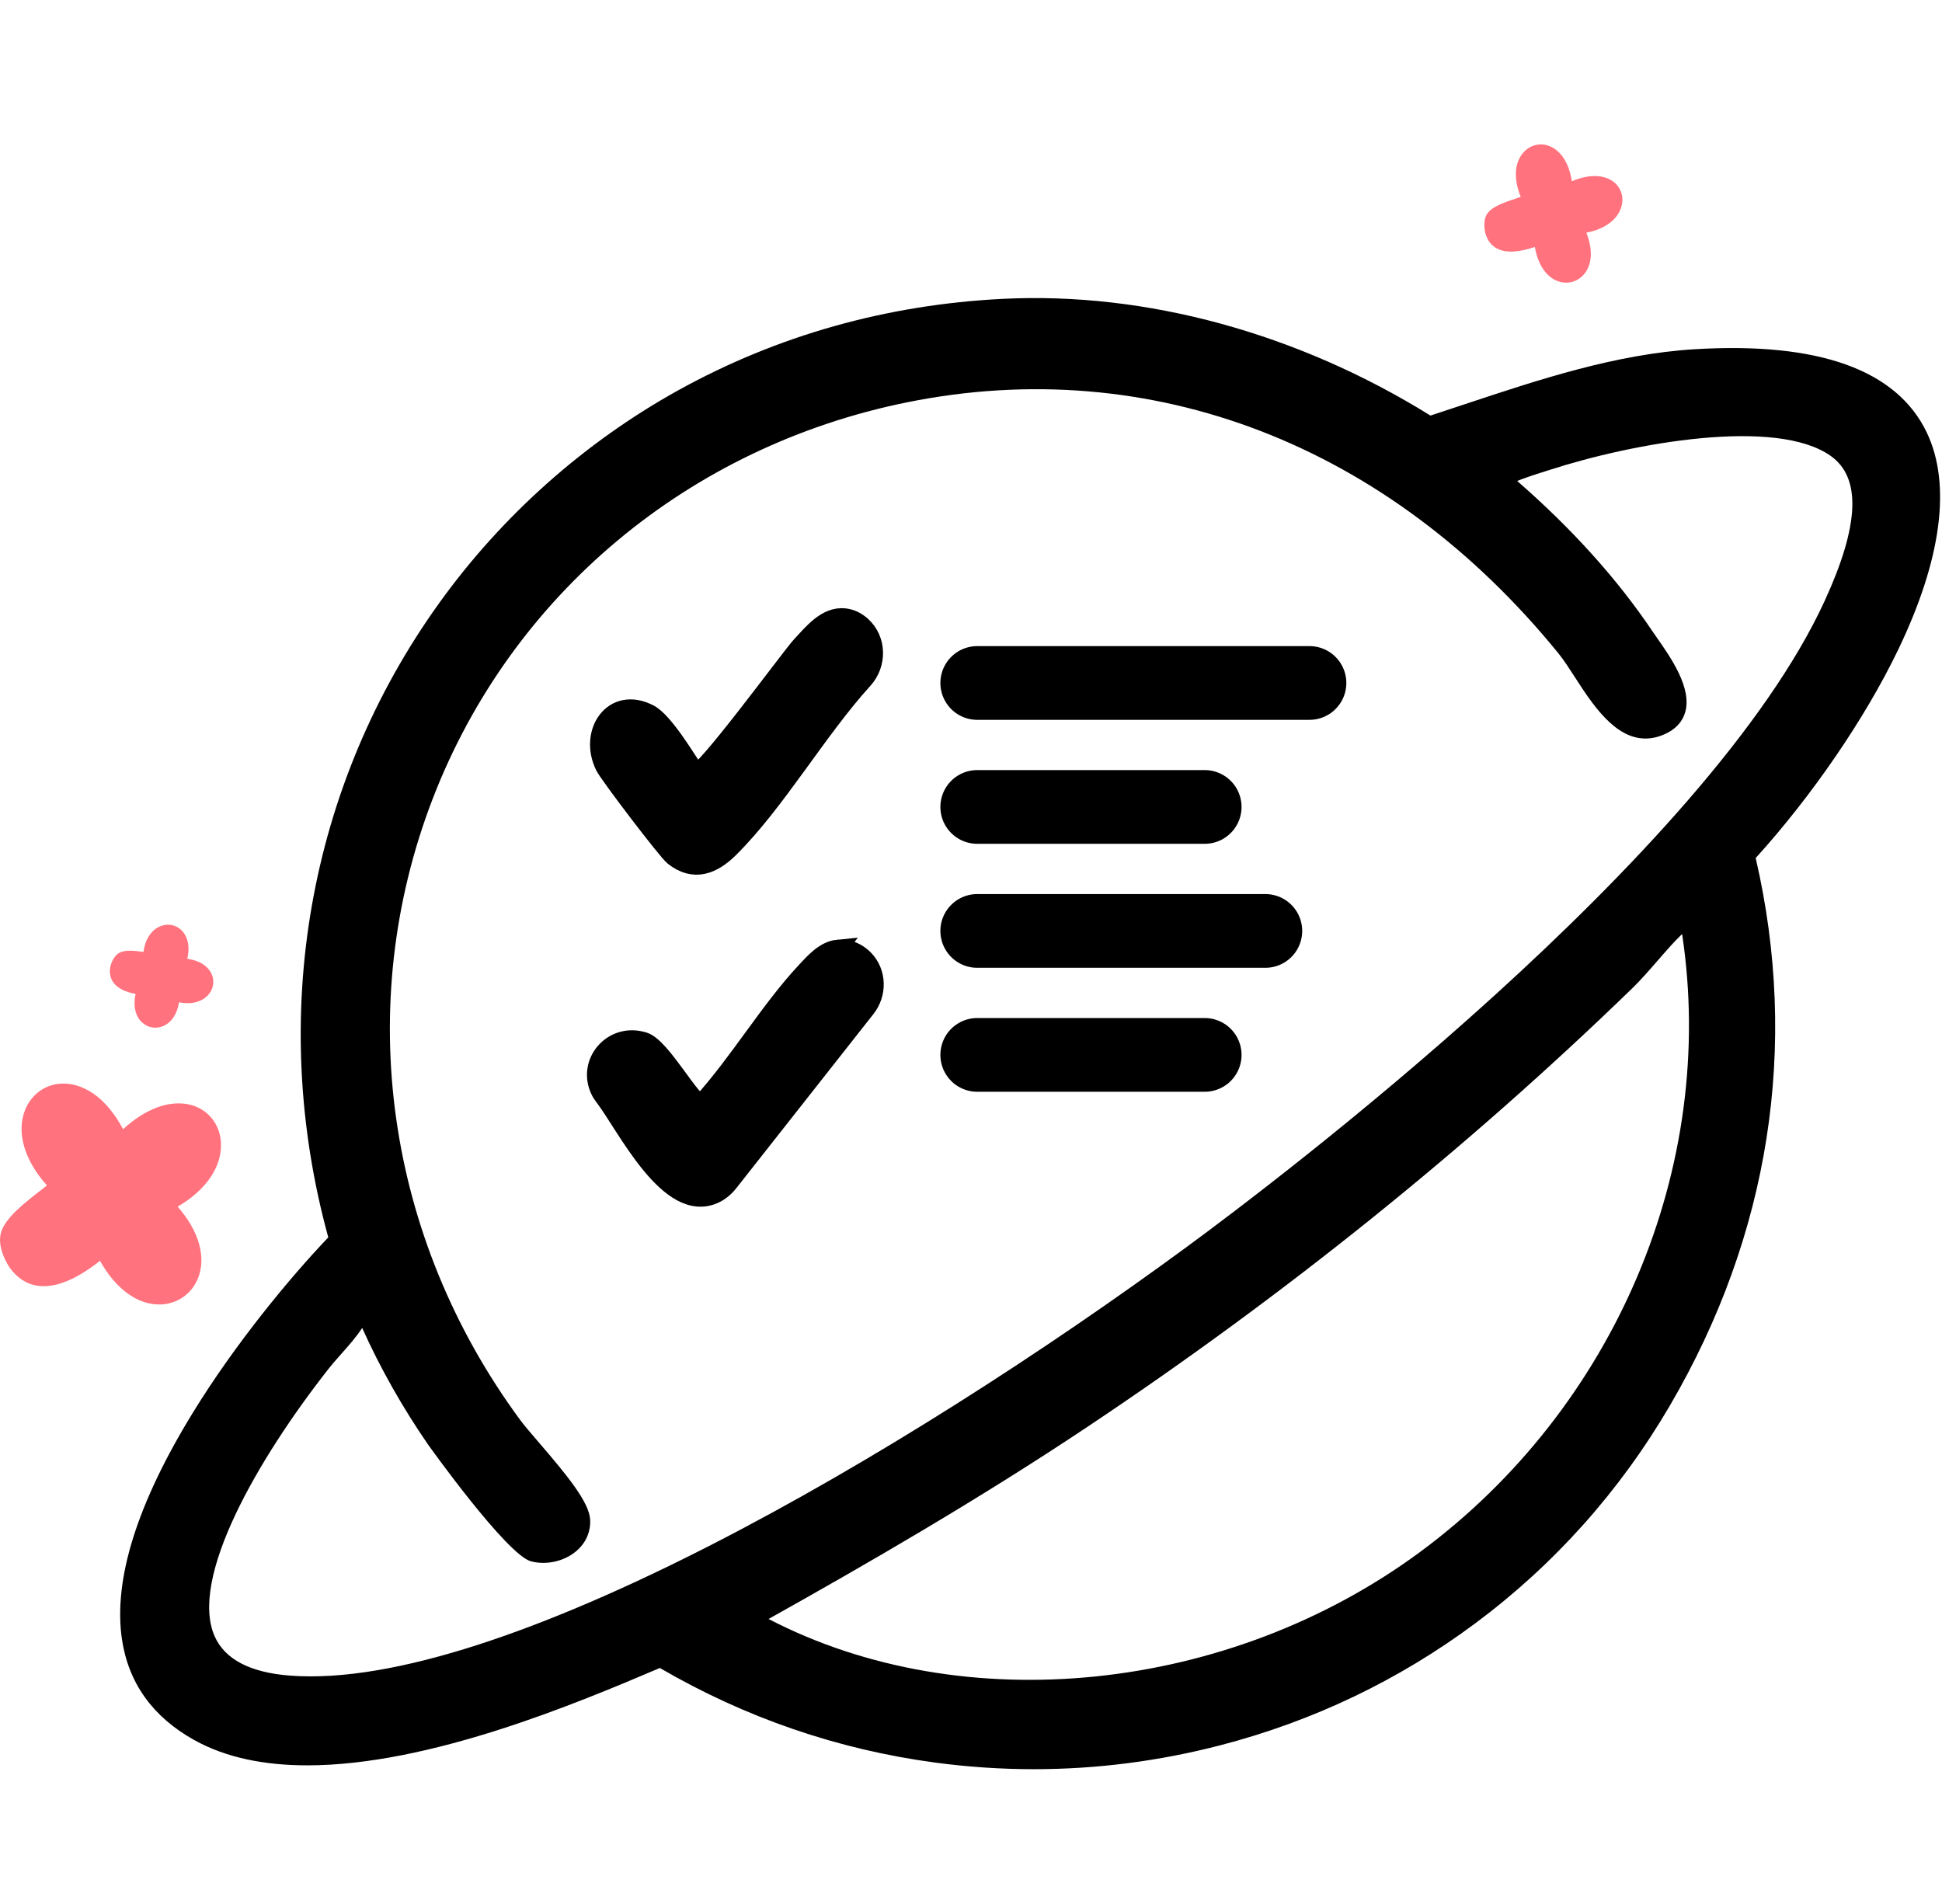 <?xml version="1.0" encoding="UTF-8"?>
<svg xmlns="http://www.w3.org/2000/svg" id="Ebene_12" version="1.1" viewBox="0 0 1019.84 1000">
  <defs>
    <style>
      .st0 {
        stroke-width: 9.68px;
      }

      .st0, .st1 {
        stroke: #000;
        stroke-miterlimit: 10;
      }

      .st2 {
        fill: #ff727e;
      }

      .st1 {
        stroke-linecap: round;
        stroke-width: 38.72px;
      }
    </style>
  </defs>
  <path d="M1011.89,227.22c-15.74-33.03-56.79-47.78-122.05-43.82-41.34,2.51-81.77,15.96-120.88,28.96-5.84,1.94-11.85,3.94-17.76,5.87-69.65-43.28-149.3-65.04-224.49-61.3-61.09,3.04-118.47,19.2-170.55,48.04-49.14,27.21-92.53,65.82-125.47,111.65-68.94,95.89-90.12,217.17-58.29,333.17-20.1,21.06-48.73,55.62-71.06,91.96-29.35,47.76-41.91,87.79-37.31,118.99,3.39,23,16.13,40.82,37.88,52.96,17.04,9.51,37.5,13.34,59.5,13.34,64.05,0,141.18-32.41,185.11-51.13,44.91,26.15,93.6,42.87,144.74,49.7,17.23,2.3,34.47,3.45,51.68,3.45,32.94,0,65.75-4.2,98.02-12.59,48.69-12.65,93.69-34.18,133.76-63.99,41.53-30.9,75.94-69.41,102.27-114.45,52.31-89.49,67.86-188.82,45.01-287.45,29.65-32.71,57.52-73.42,74.81-109.36,22.81-47.4,28.02-86.82,15.08-113.99ZM746.01,814.8c-100.7,74.48-240.13,88.53-342.39,35.38,51.06-28.58,110.1-62.63,167.69-101.06,103.18-68.84,199.31-146.22,285.72-229.99,4.63-4.49,9.2-9.75,13.63-14.84,4.44-5.12,8.66-9.96,12.7-13.81,18.46,121.91-34.98,248.6-137.35,324.32ZM172.75,718.56c2.02-2.57,4.26-5.09,6.64-7.77,3.81-4.29,7.72-8.69,10.8-13.45,9.47,21.04,21.07,41.6,34.54,61.15.4.58,41.42,58.06,54.12,61.41,7.88,2.08,17.06.11,23.39-5.04,5.29-4.3,8.02-10.28,7.68-16.83-.48-9.11-11.92-23.09-26.82-40.41-4.16-4.84-7.76-9.02-9.88-11.89-70.64-95.79-87.82-217.77-45.98-326.3,41.32-107.17,134.48-185,249.2-208.18,128.11-25.89,252.76,22.17,341.98,131.86,2.72,3.34,5.62,7.83,8.69,12.59,8.99,13.91,20.77,32.13,37,32.13,3.08,0,6.32-.66,9.73-2.12,5.9-2.54,9.66-6.5,11.16-11.76,3.6-12.63-7.49-28.51-14.83-39.01-.91-1.3-1.74-2.5-2.46-3.55-18.33-27.26-42.18-53.75-70.95-78.81,2.84-1.17,7.47-2.82,14.93-5.14.88-.27,1.59-.5,2.08-.66,43.68-14.17,119.06-27.81,147.73-7.29,16.01,11.46,14.97,36.27-3.17,75.84-61.42,133.99-289.73,306.15-334.88,339.3-148.61,109.13-361.16,233.61-471.09,225.29-20.96-1.59-34.3-8.55-39.65-20.69-13.36-30.36,22.23-92.56,60-140.65Z"></path>
  <path class="st0" d="M440,498.29c5.53-.54,10.46,1.74,14.01,5.43,6.74,7.03,6.93,18.1.9,25.75l-72.01,91.45c-2.02,2.56-4.52,4.75-7.46,6.15-24.07,11.49-46.85-36.17-58.27-51.02-.81-1.06-1.56-2.16-2.14-3.36-7.19-14.75,6.67-31.06,23.15-25.81,9.49,3.02,25.58,33.69,30.2,32.52,19.1-20.91,35.4-48.65,54.38-69.03,4.59-4.93,10.15-11.4,17.25-12.09Z"></path>
  <path class="st0" d="M365.3,405.83c3.58,2.46,50.14-61.41,55.35-66.95,5.97-6.37,13.19-15.59,22.84-14.6,3.38.35,6.48,1.91,9.04,4.22,8.2,7.38,8.4,20.19.99,28.36-24.34,26.83-45.82,64.38-70.44,88.75-8.68,8.59-18.53,12.73-29.36,4.18-3.53-2.79-33.98-42.78-36.26-47.39-8.72-17.57,4.34-37.57,23.49-27.66,7.65,3.96,19.23,23.22,24.36,31.09Z"></path>
  <line class="st1" x1="513.2" y1="358.65" x2="687.67" y2="358.65"></line>
  <line class="st1" x1="513.2" y1="423.75" x2="632.64" y2="423.75"></line>
  <line class="st1" x1="513.2" y1="553.96" x2="632.64" y2="553.96"></line>
  <line class="st1" x1="513.2" y1="488.86" x2="664.49" y2="488.86"></line>
  <path class="st2" d="M799.98,80.12c-4.73,5.38-5.2,13.96-1.36,23.28-.73.25-1.53.52-2.36.79-5.42,1.8-12.16,4.05-14.91,7.55-3.12,3.97-1.33,10.64-1.25,10.92.99,3.53,3.08,6.34,6.12,7.89,4.6,2.35,11.09,2.07,19.81-.86,1.6,9.45,6.21,16.14,12.65,18.16,4.79,1.5,9.8.07,13.09-3.74,4.39-5.09,4.82-13.15,1.28-21.92,9.58-1.81,16.37-6.76,18.39-13.55.72-2.39.73-4.81.1-7.02s-1.9-4.22-3.73-5.77c-2.48-2.1-9.44-6.13-22.37-.66-2.12-13.89-9.33-17.72-12.48-18.75-4.68-1.52-9.65-.11-12.98,3.68Z"></path>
  <path class="st2" d="M13.2,582.8c-4.73,11.78-.47,26.39,11.45,39.71-1.08.85-2.25,1.76-3.47,2.72-7.99,6.21-17.94,13.93-20.47,21.41-2.87,8.47,4.05,18.56,4.35,18.99,3.74,5.32,8.88,8.78,14.87,9.59,9.07,1.21,19.76-3.08,32.61-13.11,8.25,14.84,19.88,23.31,31.85,22.9,8.89-.31,16.42-5.66,19.67-13.96,4.34-11.1.3-24.83-10.79-37.4,14.94-8.67,23.37-20.95,22.76-33.49-.21-4.42-1.62-8.46-3.97-11.79-2.35-3.33-5.65-5.93-9.64-7.45-5.39-2.04-19.39-4.68-37.78,12.07-11.73-21.97-26.04-24.13-31.91-23.98-8.71.22-16.2,5.51-19.52,13.8Z"></path>
  <path class="st2" d="M111.16,519.64c-.48,1.07-1.14,2.08-1.97,2.97-3.43,3.67-8.88,4.99-15.18,3.74-.96,6.15-3.94,10.63-8.35,12.49-3.88,1.63-8.16.84-11.19-2.07-3.47-3.34-4.63-8.67-3.27-14.84-5.62-1.04-9.43-2.99-11.6-5.91-1.66-2.24-2.26-5.14-1.69-8.17.12-.6,1.24-5.81,5.13-7.67,3.2-1.53,8.21-.86,12.29-.29.93-6.67,4.1-11.53,8.87-13.49h0c3.9-1.6,8.15-.8,11.11,2.09,1.68,1.64,5.12,6.25,3.04,15.01,8.9,1.22,11.93,6,12.85,8.12.79,1.83,1.02,3.82.66,5.77-.14.77-.38,1.52-.7,2.24Z"></path>
</svg>
